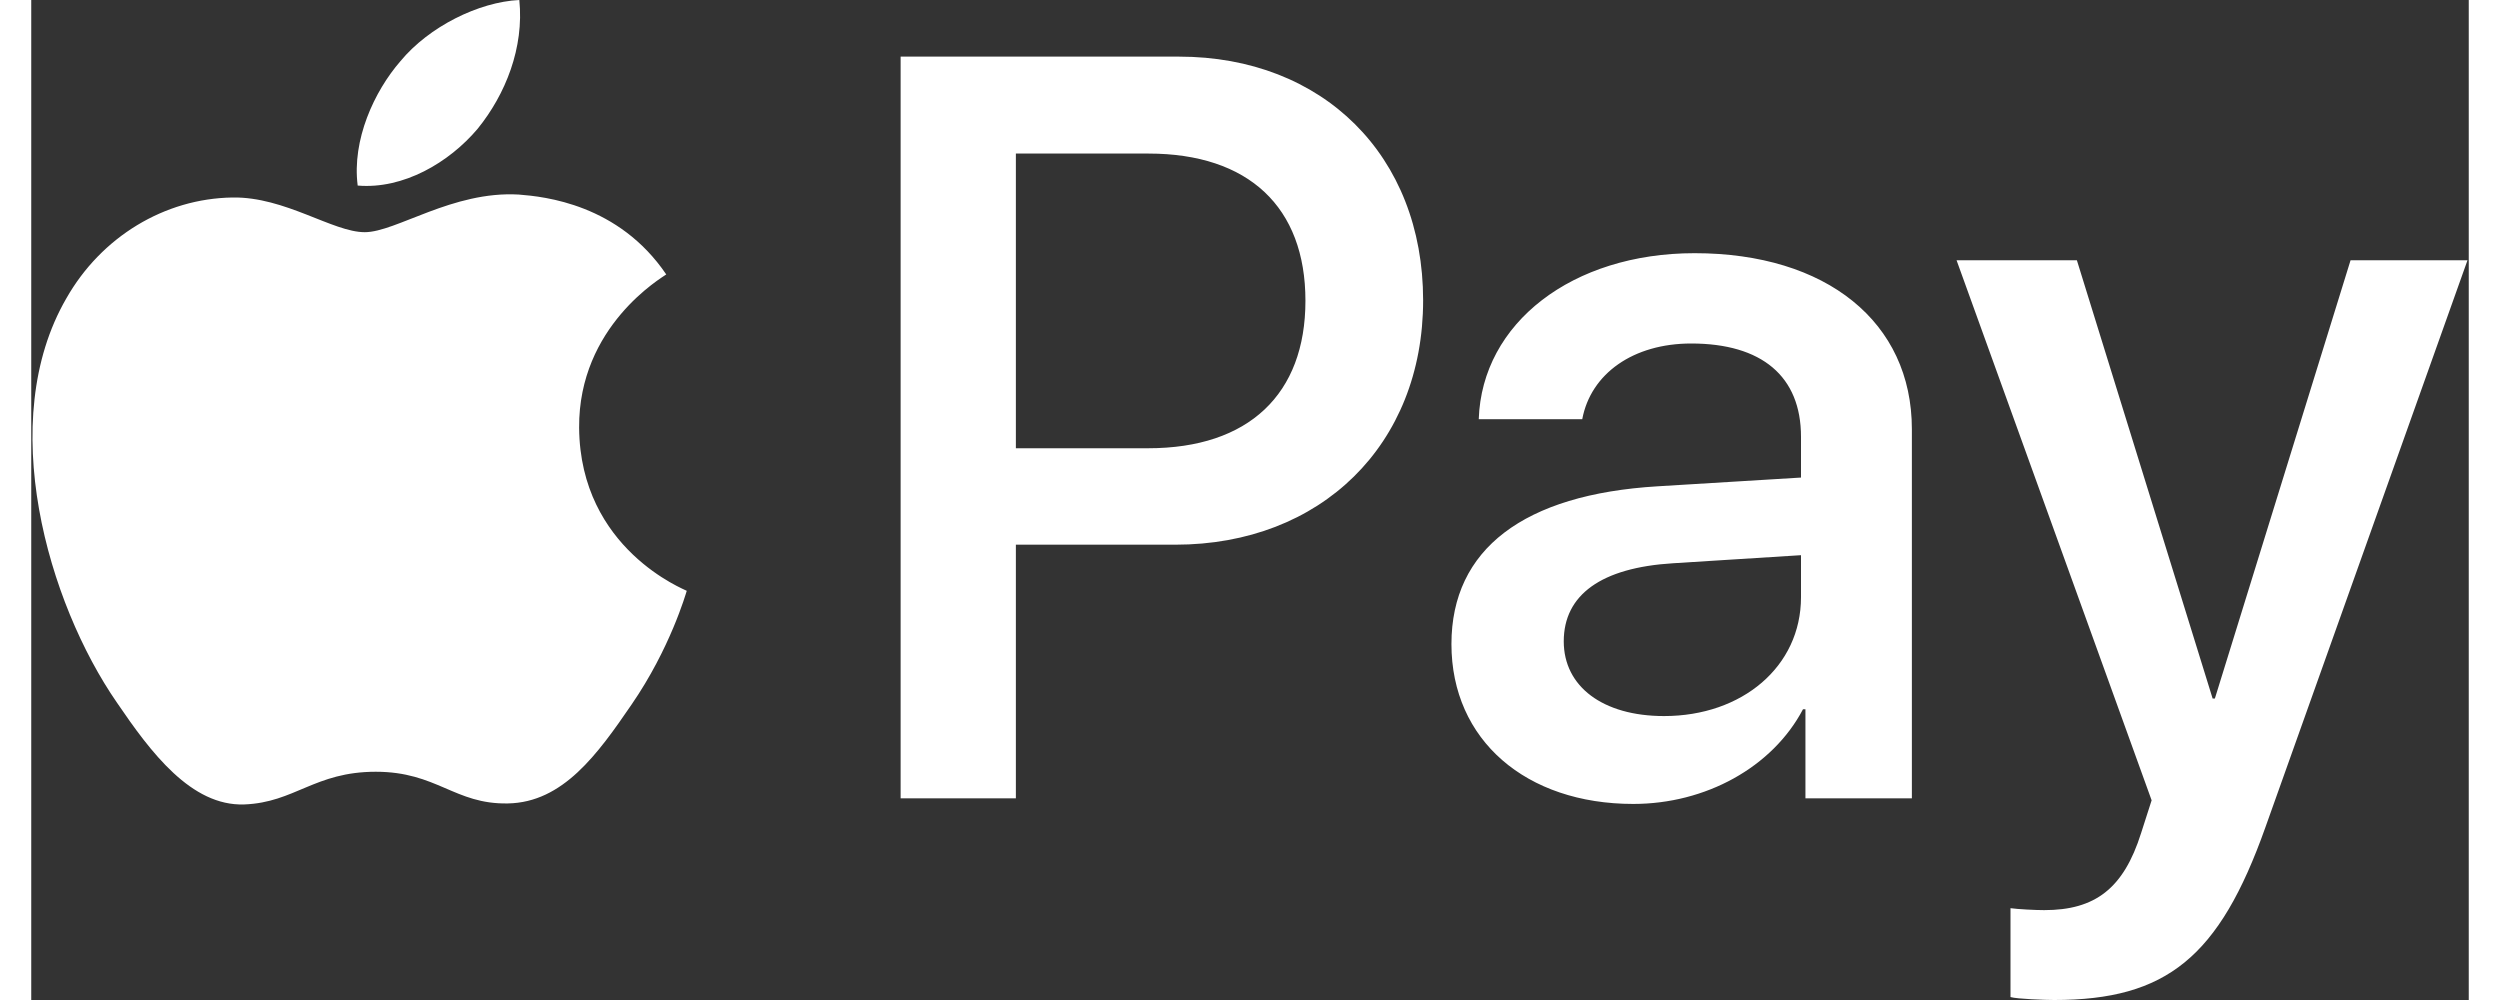 <svg version="1.1" viewBox="0 0 39 16" height="16px" width="40px" xmlns:xlink="http://www.w3.org/1999/xlink" xmlns="http://www.w3.org/2000/svg">
<rect x="0" y="0" width="39" height="16" fill="#333333" stroke="none"/>
<g id="surface1">
<path d="M 7.141 2.062 C 6.684 2.602 5.953 3.031 5.223 2.969 C 5.129 2.238 5.488 1.461 5.906 0.98 C 6.363 0.426 7.16 0.031 7.809 0 C 7.887 0.762 7.59 1.508 7.141 2.062 Z M 7.801 3.113 C 6.742 3.051 5.836 3.715 5.336 3.715 C 4.824 3.715 4.059 3.145 3.219 3.16 C 2.133 3.176 1.121 3.789 0.562 4.773 C -0.578 6.738 0.266 9.645 1.371 11.242 C 1.91 12.035 2.559 12.902 3.41 12.871 C 4.215 12.84 4.535 12.348 5.512 12.348 C 6.492 12.348 6.773 12.871 7.625 12.855 C 8.508 12.84 9.062 12.066 9.605 11.273 C 10.223 10.375 10.473 9.5 10.488 9.453 C 10.473 9.438 8.781 8.793 8.766 6.844 C 8.754 5.215 10.098 4.438 10.16 4.391 C 9.398 3.266 8.211 3.145 7.801 3.113 Z M 13.91 0.906 L 13.91 12.773 L 15.754 12.773 L 15.754 8.715 L 18.305 8.715 C 20.633 8.715 22.27 7.117 22.27 4.805 C 22.27 2.488 20.664 0.906 18.363 0.906 Z M 15.754 2.457 L 17.875 2.457 C 19.477 2.457 20.387 3.312 20.387 4.812 C 20.387 6.309 19.477 7.172 17.871 7.172 L 15.754 7.172 Z M 25.633 12.863 C 26.789 12.863 27.859 12.277 28.348 11.348 L 28.387 11.348 L 28.387 12.773 L 30.09 12.773 L 30.09 6.867 C 30.09 5.152 28.723 4.051 26.613 4.051 C 24.656 4.051 23.211 5.168 23.16 6.707 L 24.816 6.707 C 24.953 5.977 25.633 5.496 26.559 5.496 C 27.688 5.496 28.316 6.02 28.316 6.988 L 28.316 7.641 L 26.02 7.781 C 23.883 7.91 22.723 8.785 22.723 10.305 C 22.723 11.844 23.918 12.863 25.633 12.863 Z M 26.125 11.457 C 25.145 11.457 24.52 10.984 24.52 10.262 C 24.52 9.516 25.121 9.082 26.27 9.012 L 28.316 8.883 L 28.316 9.555 C 28.316 10.664 27.375 11.457 26.125 11.457 Z M 32.367 16 C 34.164 16 35.008 15.316 35.746 13.238 L 38.98 4.164 L 37.109 4.164 L 34.938 11.176 L 34.902 11.176 L 32.73 4.164 L 30.805 4.164 L 33.926 12.805 L 33.758 13.328 C 33.477 14.219 33.02 14.562 32.207 14.562 C 32.062 14.562 31.781 14.547 31.668 14.531 L 31.668 15.953 C 31.773 15.984 32.23 16 32.367 16 Z M 32.367 16" style="stroke:none;fill-rule:nonzero;fill:rgb(100%,100%,100%);fill-opacity:1;"></path>
</g>
</svg>
